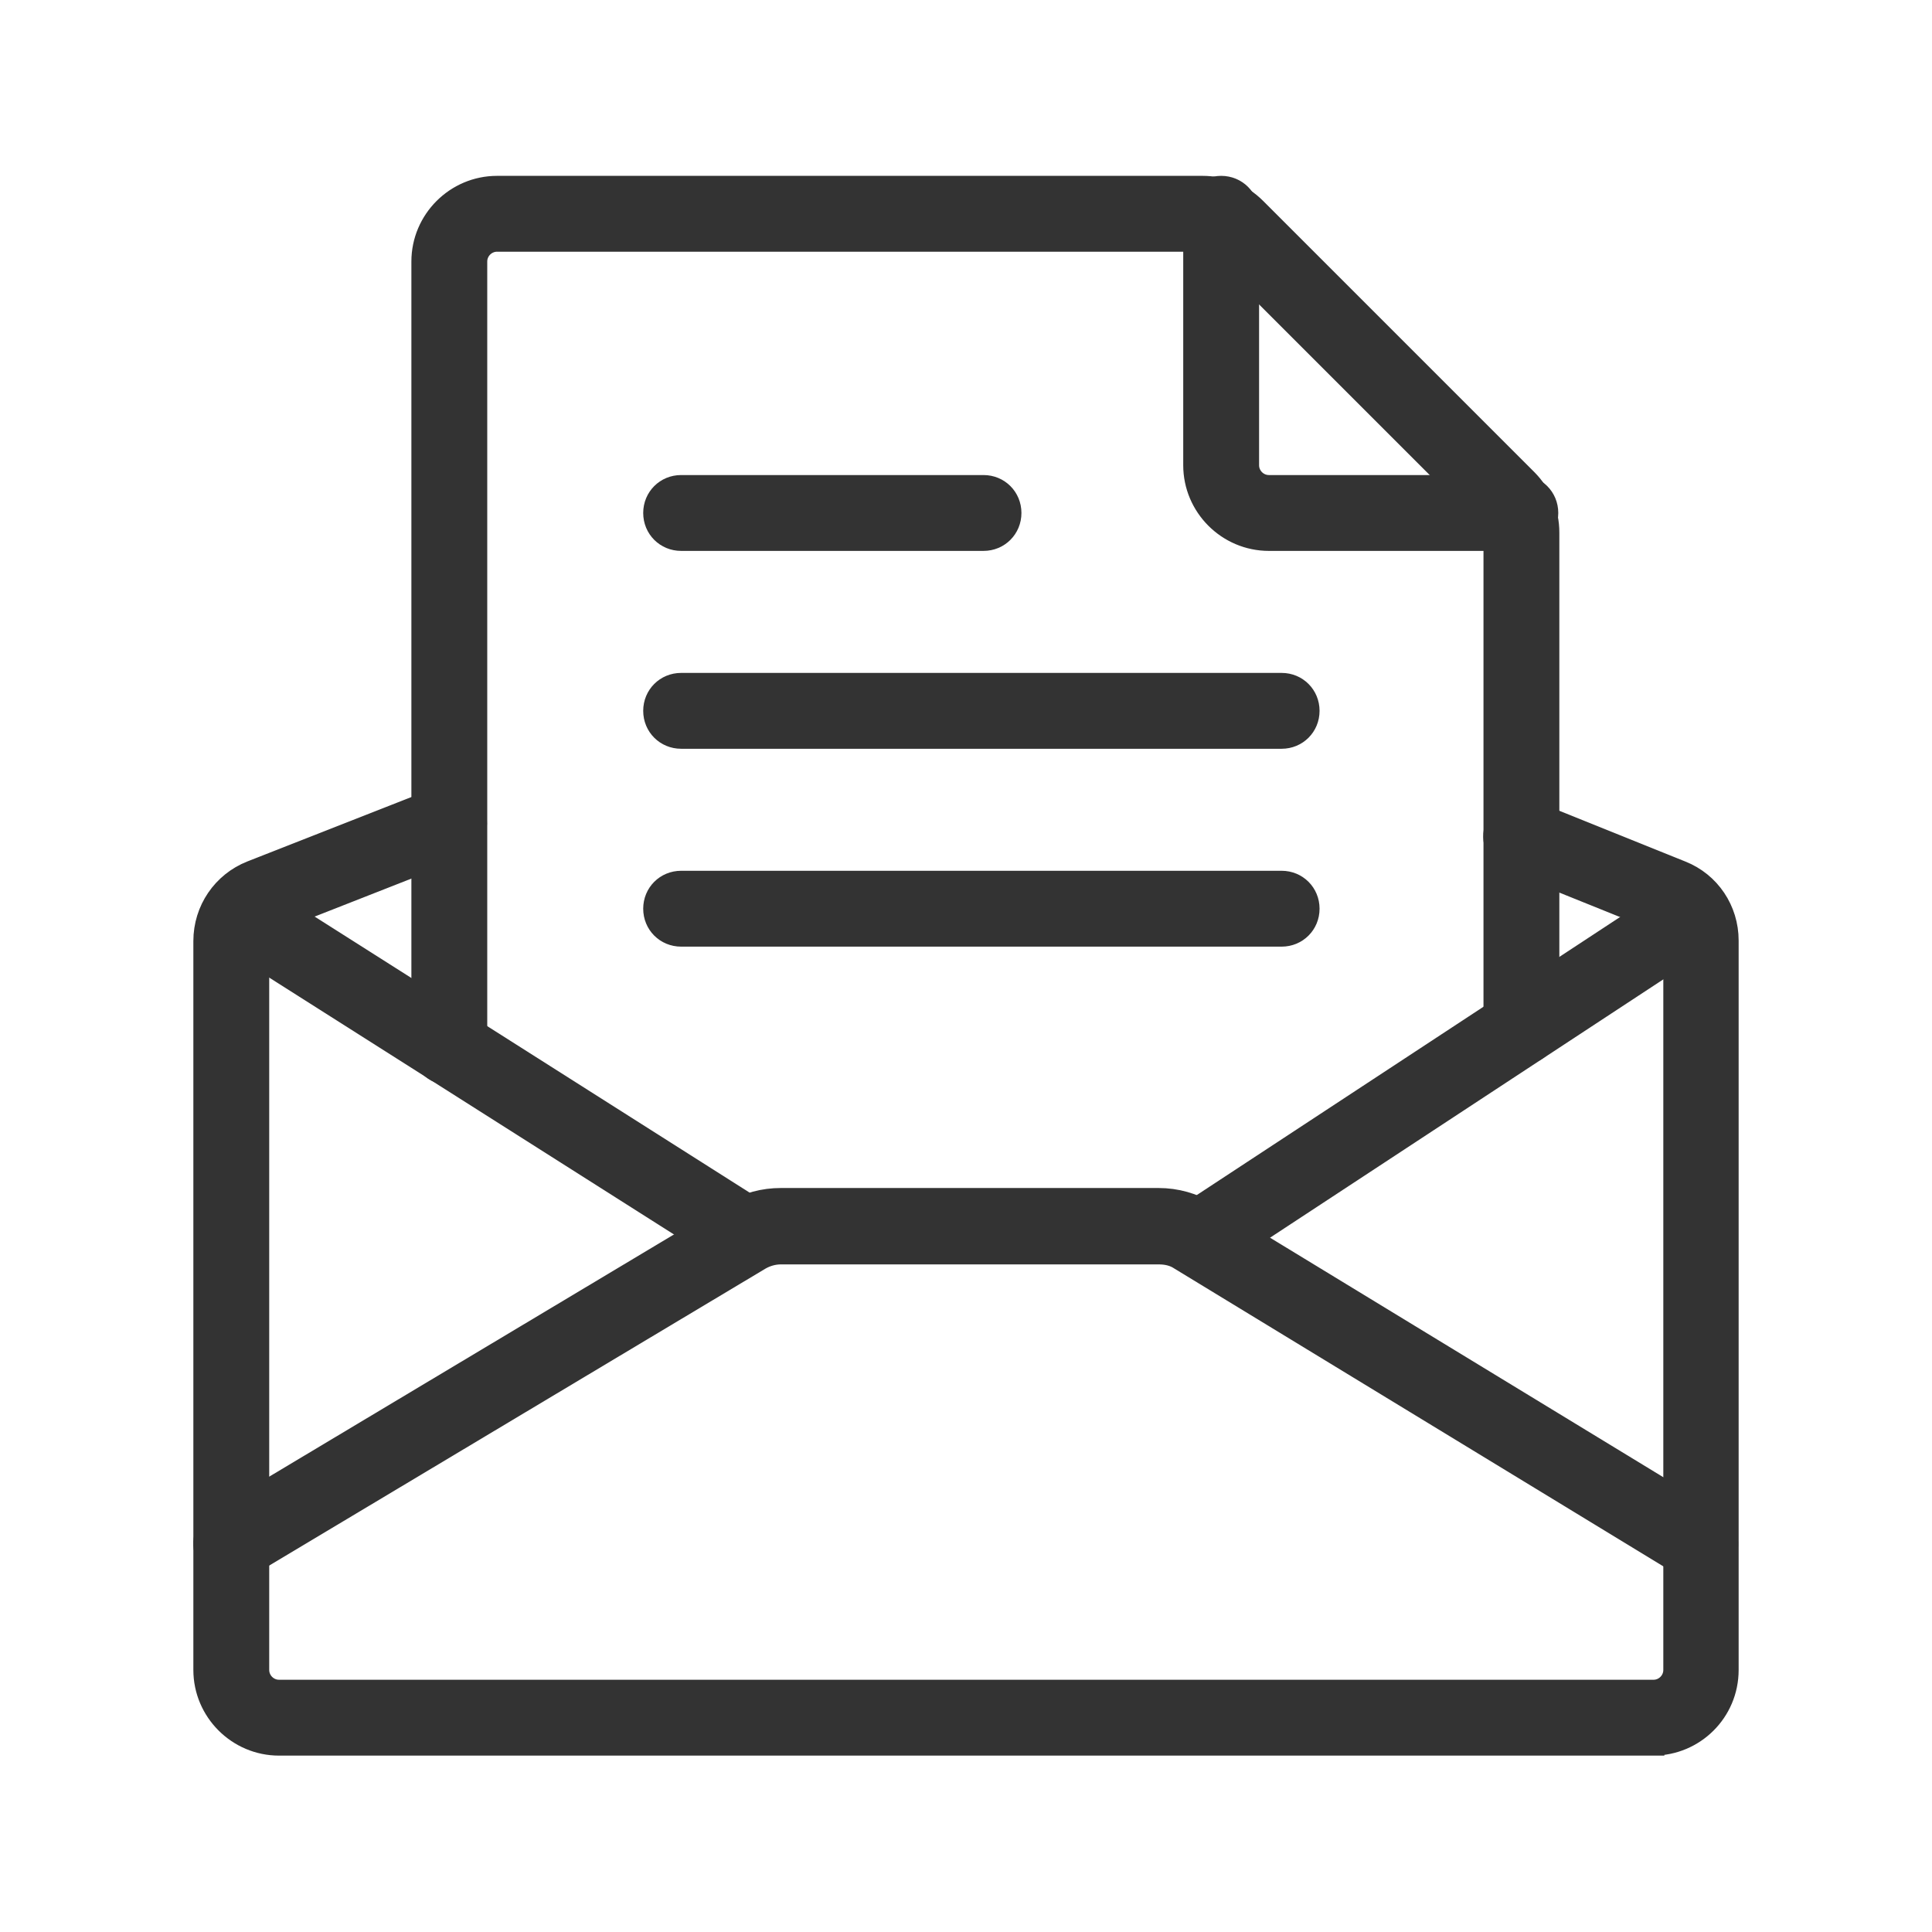 <svg xmlns="http://www.w3.org/2000/svg" id="a" viewBox="0 0 364.2 364.2"><defs><style> .st0 { stroke-miterlimit: 10; stroke-width: 4.3px; } .st0, .st1, .st2 { fill: #333; stroke: #333; } .st1 { stroke-miterlimit: 10; stroke-width: 4.3px; } .st2 { stroke-miterlimit: 10; stroke-width: 4.3px; } </style></defs><path class="st2" d="M311.6,328.8H52.6c-7.7,0-14-6.3-14-14v-137.4c0-5.8,3.5-10.9,8.8-13l35.4-13.9c2.6-1,5.5.2,6.5,2.8s-.2,5.5-2.8,6.5l-35.4,13.9c-1.5.6-2.5,2-2.5,3.7v137.4c0,2.2,1.8,4,4,4h259.1c2.2,0,4-1.8,4-4v-137.4c0-1.6-1-3.1-2.5-3.7l-28.3-11.4c-2.6-1-3.8-3.9-2.8-6.5s4-3.8,6.5-2.8l28.3,11.4c5.3,2.1,8.7,7.2,8.7,12.9v137.5c0,7.8-6.3,14-14,14h0Z"></path><path class="st2" d="M43.6,296c-1.7,0-3.4-.9-4.3-2.4-1.4-2.4-.7-5.4,1.7-6.9l97.1-58.1c2.8-1.7,5.9-2.5,9.1-2.5h71.2c3.3,0,6.5.9,9.3,2.6l95.4,58.1c2.4,1.4,3.1,4.5,1.7,6.9s-4.5,3.1-6.9,1.7l-95.4-58.1c-1.2-.8-2.6-1.1-4.1-1.1h-71.2c-1.4,0-2.8.4-4,1.1l-97.1,58.1c-.7.3-1.6.6-2.5.6h0Z"></path><rect class="st1" x="87.5" y="144.4" width="10" height="115.9" transform="translate(-127.9 172) rotate(-57.6)"></rect><rect class="st0" x="216.8" y="197.5" width="113.1" height="10" transform="translate(-66.3 183.3) rotate(-33.3)"></rect><path class="st2" d="M84.7,202.4c-2.8,0-5-2.2-5-5V49.3c0-7.7,6.3-14,14-14h133c3.7,0,7.2,1.4,9.9,4.1l51.1,51.1c2.6,2.6,4.1,6.1,4.1,9.9v93.2c0,2.8-2.2,5-5,5s-5-2.2-5-5v-93.2c0-1.1-.4-2.1-1.2-2.8l-51.1-51.1c-.8-.8-1.7-1.2-2.8-1.2H93.7c-2.2,0-4,1.8-4,4v148.1c0,2.8-2.3,5-5,5h0Z"></path><path class="st2" d="M185.4,101.7h-57c-2.8,0-5-2.2-5-5s2.2-5,5-5h57c2.8,0,5,2.2,5,5s-2.2,5-5,5Z"></path><path class="st2" d="M241.6,139h-113.2c-2.8,0-5-2.2-5-5s2.2-5,5-5h113.2c2.8,0,5,2.2,5,5s-2.2,5-5,5Z"></path><path class="st2" d="M241.6,176.3h-113.2c-2.8,0-5-2.2-5-5s2.2-5,5-5h113.2c2.8,0,5,2.2,5,5s-2.2,5-5,5Z"></path><path class="st2" d="M286.6,101.7h-47.4c-7.7,0-14-6.3-14-14v-47.4c0-2.8,2.2-5,5-5s5,2.2,5,5v47.4c0,2.2,1.8,4,4,4h47.4c2.8,0,5,2.2,5,5s-2.2,5-5,5Z"></path></svg>